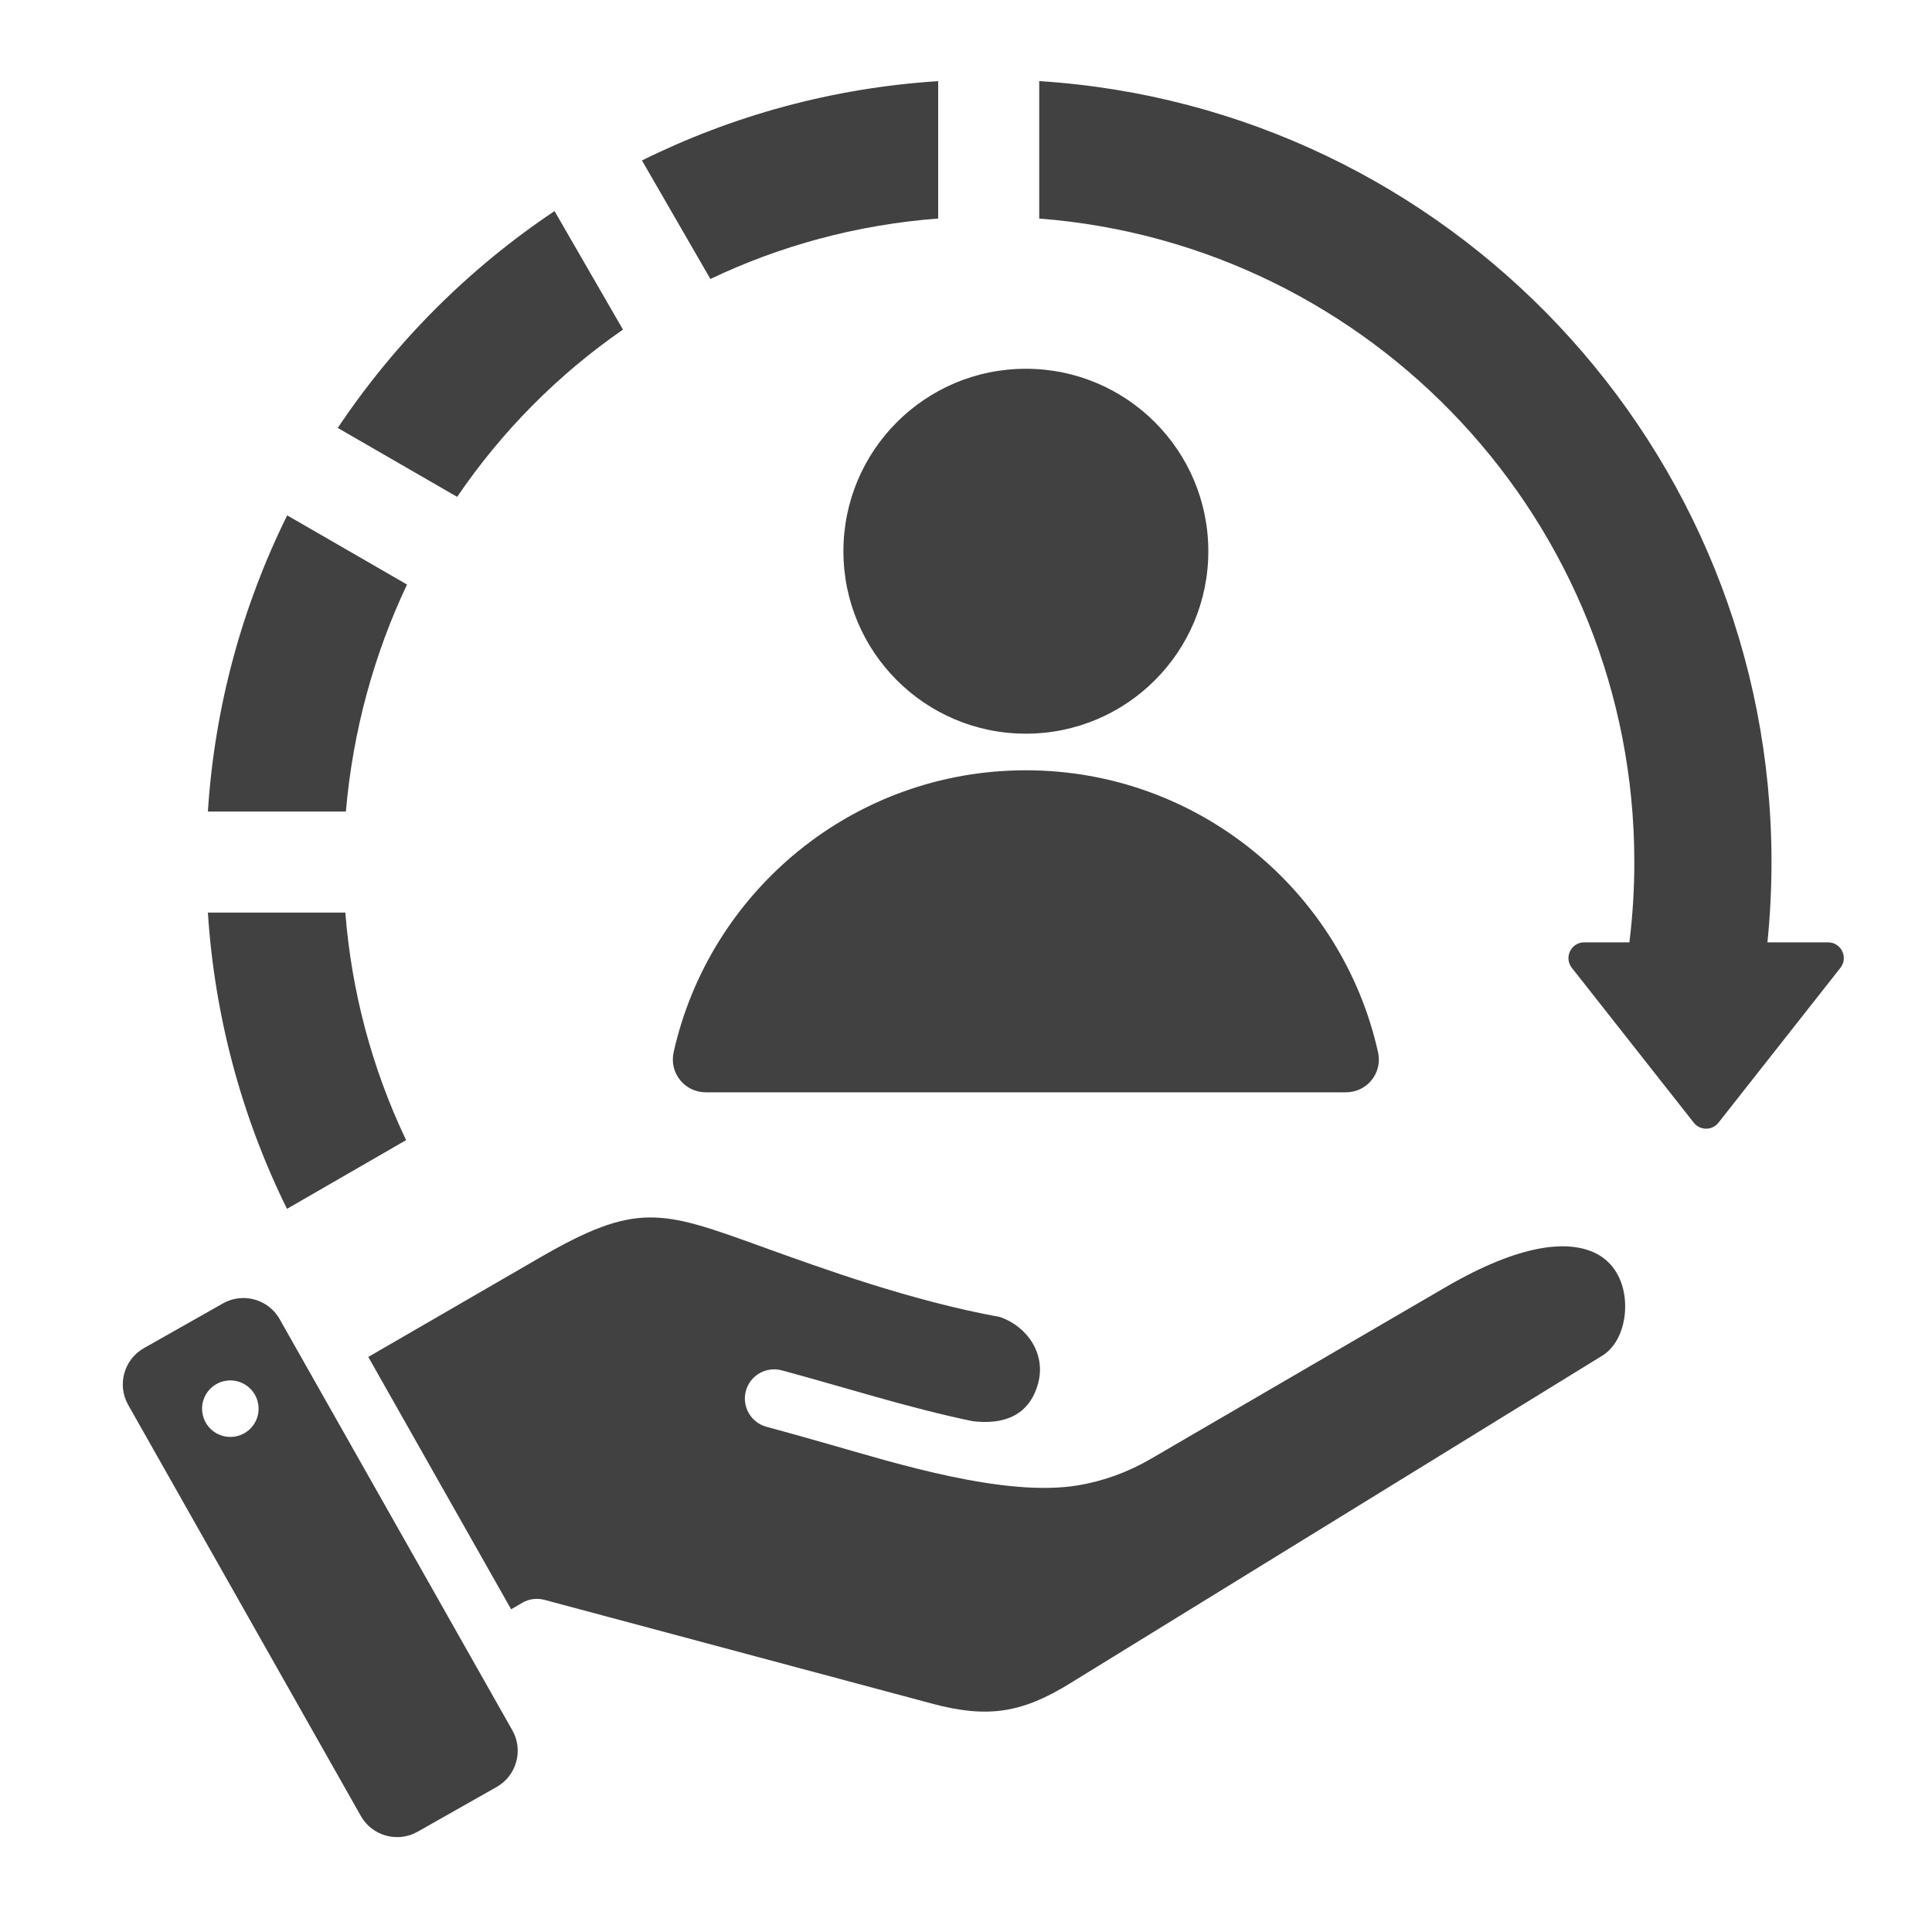 <?xml version="1.0" encoding="UTF-8"?> <svg xmlns="http://www.w3.org/2000/svg" width="40" height="40" viewBox="0 0 40 40" fill="none"><path fill-rule="evenodd" clip-rule="evenodd" d="M7.15 18.894C7.276 20.512 7.695 22.111 8.408 23.605L5.942 25.028C4.986 23.092 4.44 21.004 4.304 18.894H7.15V18.894ZM21.239 7.635C23.326 7.635 25.017 9.326 25.017 11.413C25.017 13.499 23.326 15.19 21.239 15.19C19.153 15.19 17.462 13.499 17.462 11.413C17.462 9.326 19.153 7.635 21.239 7.635ZM14.613 22.615H27.866C28.305 22.615 28.627 22.213 28.531 21.785C27.786 18.445 24.804 15.948 21.239 15.948C17.674 15.948 14.693 18.445 13.947 21.785C13.852 22.213 14.174 22.615 14.613 22.615ZM20.137 29.424C20.784 29.503 21.314 29.308 21.494 28.637C21.656 28.033 21.275 27.467 20.706 27.268C18.871 26.931 17.093 26.289 15.695 25.783C13.688 25.058 13.164 24.887 11.185 26.033L7.625 28.094L10.582 33.318L10.815 33.183C10.959 33.1 11.123 33.083 11.272 33.123L19.298 35.272C20.463 35.584 21.17 35.459 22.153 34.853L33.176 28.066C33.52 27.854 33.688 27.363 33.639 26.884C33.598 26.491 33.407 26.136 33.046 25.952C32.473 25.662 31.477 25.749 29.936 26.646L23.839 30.197C23.349 30.483 22.845 30.664 22.322 30.752C20.81 31.006 18.533 30.293 17.179 29.906C16.744 29.782 16.302 29.656 15.87 29.54C15.548 29.454 15.356 29.122 15.442 28.8C15.528 28.477 15.86 28.285 16.183 28.371C17.499 28.724 18.804 29.148 20.137 29.424ZM5.789 27.31L10.608 35.825C10.841 36.237 10.695 36.764 10.283 36.997L8.644 37.925C8.232 38.158 7.705 38.011 7.472 37.6L2.653 29.085C2.42 28.673 2.566 28.146 2.978 27.913L4.617 26.985C5.029 26.752 5.556 26.898 5.789 27.31ZM4.684 28.586C4.364 28.633 4.143 28.93 4.19 29.25C4.236 29.57 4.534 29.791 4.853 29.744C5.173 29.698 5.395 29.401 5.348 29.081C5.301 28.761 5.004 28.54 4.684 28.586ZM4.304 16.802C4.445 14.613 5.021 12.54 5.946 10.67L8.427 12.102C7.745 13.543 7.306 15.128 7.161 16.802H4.304ZM6.993 8.86C8.179 7.085 9.706 5.557 11.481 4.37L12.898 6.824C11.551 7.755 10.388 8.93 9.465 10.287L6.993 8.86ZM13.291 3.322C15.159 2.397 17.231 1.82 19.424 1.68V4.524C17.737 4.653 16.148 5.089 14.708 5.776L13.291 3.322ZM21.516 1.679V4.525C28.409 5.056 33.837 10.818 33.837 17.848C33.837 18.411 33.802 18.965 33.735 19.51H32.801C32.527 19.51 32.375 19.824 32.544 20.039L35.067 23.243C35.198 23.41 35.45 23.41 35.58 23.243L38.103 20.039C38.273 19.824 38.12 19.51 37.847 19.51H36.593C36.648 18.963 36.677 18.409 36.677 17.848C36.677 9.25 29.979 2.217 21.516 1.679Z" fill="#414141"></path></svg> 